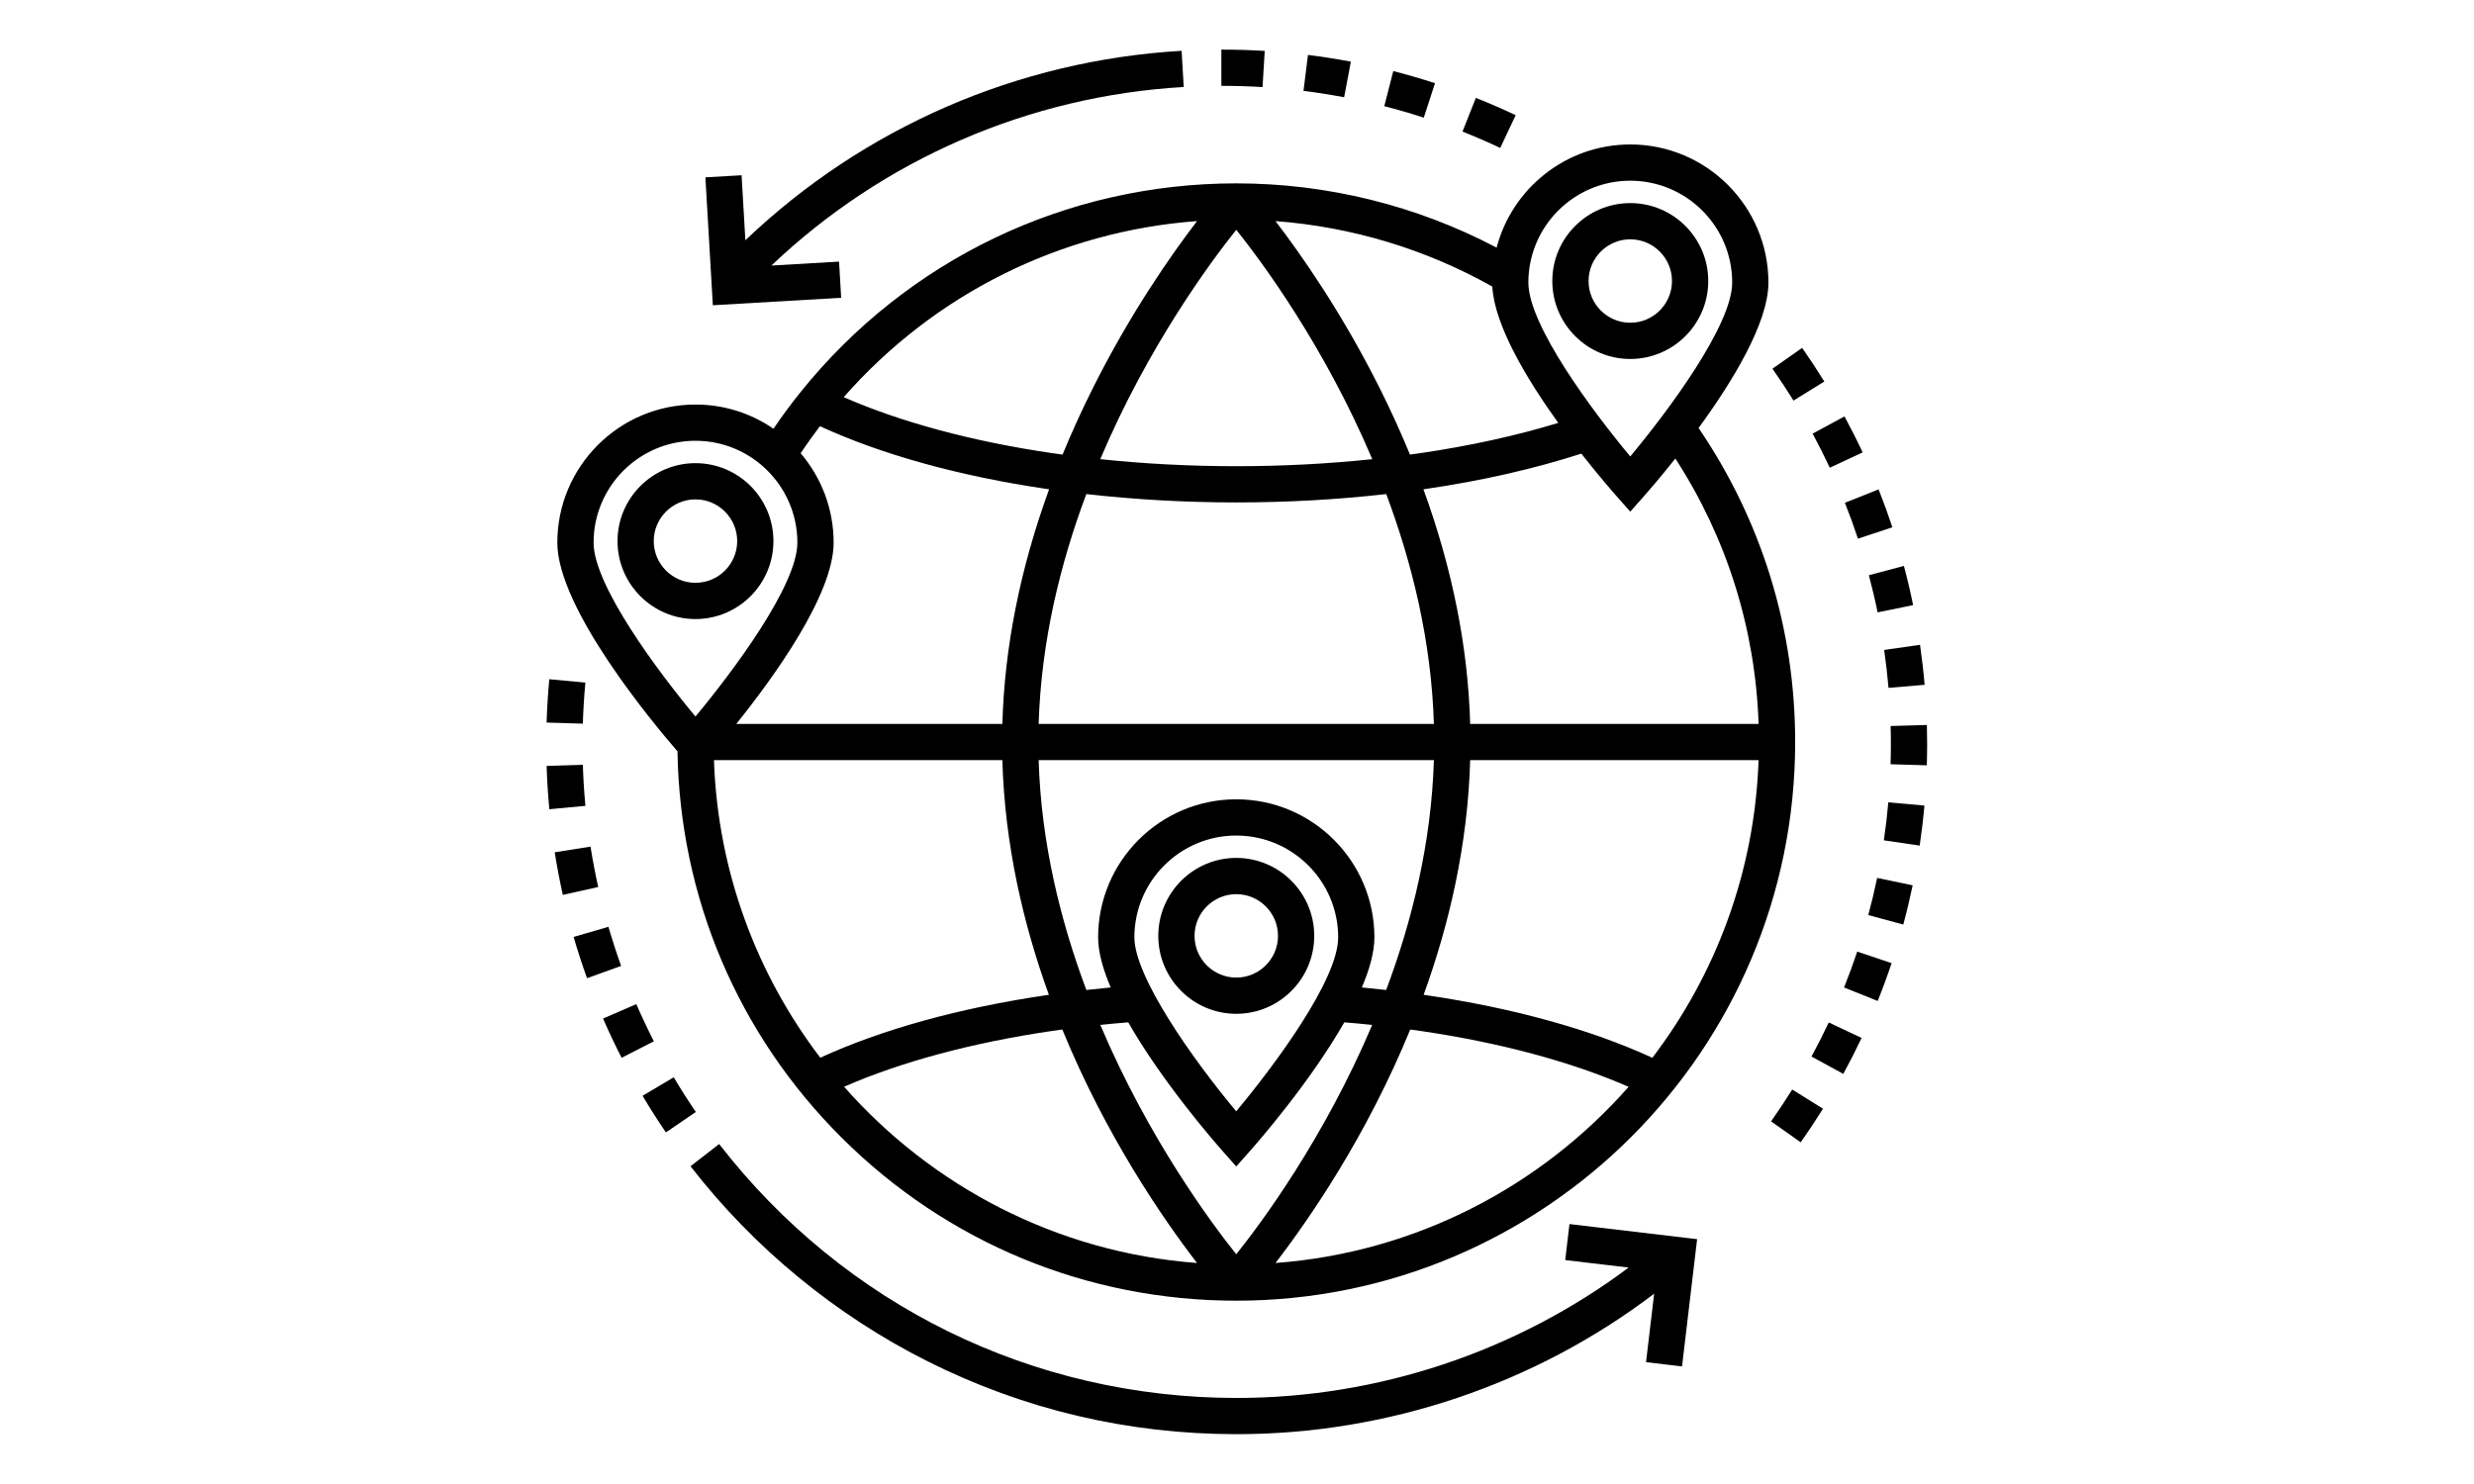 <svg xmlns="http://www.w3.org/2000/svg" xmlns:xlink="http://www.w3.org/1999/xlink" width="500" zoomAndPan="magnify" viewBox="0 0 375 225" height="300" preserveAspectRatio="xMidYMid meet" version="1.0"><defs><clipPath id="28e453a79b"><path d="M 185 7.461 L 230 7.461 L 230 23 L 185 23 Z M 185 7.461 " clip-rule="nonzero"/></clipPath><clipPath id="0c3f247723"><path d="M 106 7.461 L 180 7.461 L 180 47 L 106 47 Z M 106 7.461 " clip-rule="nonzero"/></clipPath><clipPath id="974603c055"><path d="M 82.855 102 L 106 102 L 106 172 L 82.855 172 Z M 82.855 102 " clip-rule="nonzero"/></clipPath><clipPath id="33c5e8087a"><path d="M 104 173 L 258 173 L 258 217.461 L 104 217.461 Z M 104 173 " clip-rule="nonzero"/></clipPath><clipPath id="6425239c0c"><path d="M 268 52 L 292.105 52 L 292.105 174 L 268 174 Z M 268 52 " clip-rule="nonzero"/></clipPath></defs><path fill="#000000" d="M 258.93 42.609 C 258.93 36.094 253.629 30.793 247.109 30.793 C 240.594 30.793 235.293 36.094 235.293 42.609 C 235.293 49.125 240.594 54.426 247.109 54.426 C 253.629 54.426 258.93 49.125 258.93 42.609 Z M 240.789 42.609 C 240.789 39.121 243.625 36.285 247.109 36.285 C 250.598 36.285 253.434 39.121 253.434 42.609 C 253.434 46.098 250.598 48.934 247.109 48.934 C 243.625 48.934 240.789 46.098 240.789 42.609 Z M 240.789 42.609 " fill-opacity="1" fill-rule="nonzero"/><path fill="#000000" d="M 247.109 21.902 C 237.391 21.902 229.199 28.559 226.852 37.547 C 214.738 31.164 201.18 27.801 187.387 27.801 C 161.59 27.801 137.512 39.344 121.332 59.465 C 119.895 61.25 118.527 63.105 117.242 65.004 C 113.875 62.691 109.801 61.336 105.414 61.336 C 93.871 61.336 84.477 70.727 84.477 82.27 C 84.477 92.25 99.012 109.668 102.691 113.918 C 103.051 136.074 111.867 156.852 127.602 172.52 C 143.59 188.441 164.82 197.207 187.387 197.207 C 234.102 197.207 272.105 159.211 272.105 112.504 C 272.105 95.375 267.047 78.961 257.465 64.895 C 262.555 57.922 268.051 48.977 268.051 42.84 C 268.051 31.293 258.656 21.902 247.109 21.902 Z M 247.109 27.398 C 255.629 27.398 262.559 34.324 262.559 42.836 C 262.559 49.328 252.777 62.41 247.109 69.207 C 241.445 62.41 231.664 49.328 231.664 42.836 C 231.664 34.324 238.594 27.398 247.109 27.398 Z M 213.719 68.922 C 212.348 65.594 210.832 62.258 209.16 58.914 C 203.438 47.465 197.219 38.594 193.336 33.523 C 204.891 34.391 216.121 37.773 226.199 43.449 C 226.523 49.324 231.438 57.496 236.195 64.117 C 229.855 66.051 222.863 67.59 215.328 68.699 C 214.793 68.777 214.254 68.848 213.719 68.922 Z M 266.559 115.254 C 265.98 132.168 260.07 147.754 250.461 160.379 C 241.141 156.09 229.332 152.816 216.133 150.879 C 216.02 150.859 215.902 150.848 215.789 150.828 C 219.668 140.125 222.484 128.078 222.844 115.25 L 266.559 115.25 Z M 210.109 150.098 C 208.891 149.961 207.66 149.832 206.422 149.715 C 207.594 146.969 208.328 144.355 208.328 142.121 C 208.328 130.578 198.934 121.188 187.387 121.188 C 175.844 121.188 166.449 130.578 166.449 142.121 C 166.449 144.355 167.184 146.969 168.359 149.715 C 167.117 149.832 165.887 149.961 164.668 150.098 C 160.734 139.621 157.812 127.77 157.434 115.254 L 217.344 115.254 C 216.965 127.77 214.043 139.621 210.109 150.098 Z M 166.785 155.395 C 168.184 155.246 169.594 155.117 171.016 155.004 C 176.184 164.062 184.051 173.09 185.332 174.535 L 187.387 176.855 L 189.445 174.535 C 190.727 173.09 198.594 164.062 203.762 155.004 C 205.184 155.117 206.594 155.246 207.992 155.395 C 200.664 172.68 191.129 185.488 187.387 190.168 C 183.648 185.488 174.109 172.68 166.785 155.395 Z M 187.383 168.496 C 180.703 160.508 171.945 148.047 171.945 142.121 C 171.945 133.609 178.871 126.684 187.387 126.684 C 195.906 126.684 202.836 133.609 202.836 142.121 C 202.836 148.613 193.051 161.699 187.383 168.496 Z M 158.648 74.133 C 158.77 74.152 158.895 74.168 159.02 74.184 C 154.629 86.238 152.258 98.145 151.934 109.758 L 111.602 109.758 C 117.227 102.762 126.359 90.18 126.359 82.27 C 126.359 77.105 124.473 72.375 121.359 68.719 C 122.289 67.324 123.262 65.953 124.281 64.617 C 133.598 68.91 145.418 72.191 158.648 74.133 Z M 151.934 115.254 C 152.293 128.078 155.109 140.125 158.988 150.828 C 158.875 150.848 158.762 150.859 158.648 150.879 C 145.445 152.816 133.648 156.086 124.336 160.367 C 114.719 147.742 108.797 132.156 108.219 115.254 Z M 157.434 109.758 C 157.812 97.234 160.73 85.387 164.66 74.91 C 172.031 75.746 179.648 76.176 187.387 76.176 C 195.133 76.176 202.75 75.746 210.121 74.91 C 214.047 85.387 216.965 97.23 217.344 109.758 Z M 187.387 70.684 C 180.375 70.684 173.473 70.324 166.773 69.617 C 174.066 52.406 183.562 39.629 187.391 34.84 C 191.215 39.629 200.711 52.406 208.004 69.617 C 201.309 70.324 194.402 70.684 187.387 70.684 Z M 181.445 33.52 C 177.562 38.59 171.344 47.461 165.617 58.914 C 163.945 62.258 162.426 65.594 161.059 68.922 C 160.523 68.848 159.98 68.777 159.449 68.699 C 147.344 66.922 136.527 64.004 127.887 60.215 C 141.645 44.555 160.758 35.051 181.445 33.52 Z M 105.414 66.828 C 113.934 66.828 120.863 73.754 120.863 82.27 C 120.863 88.762 111.082 101.84 105.414 108.637 C 99.75 101.84 89.973 88.762 89.973 82.27 C 89.973 73.754 96.898 66.828 105.414 66.828 Z M 127.945 164.77 C 136.574 160.992 147.371 158.086 159.449 156.312 C 159.969 156.234 160.5 156.168 161.023 156.094 C 167.613 172.188 176.238 184.723 181.441 191.492 C 160.207 189.902 141.254 179.875 127.945 164.77 Z M 193.336 191.492 C 198.539 184.727 207.164 172.191 213.758 156.094 C 214.281 156.168 214.812 156.234 215.328 156.312 C 227.41 158.086 238.215 160.996 246.855 164.781 C 233.555 179.887 214.602 189.906 193.336 191.492 Z M 266.562 109.758 L 222.844 109.758 C 222.52 98.145 220.148 86.238 215.758 74.184 C 215.883 74.168 216.008 74.152 216.129 74.133 C 224.688 72.875 232.598 71.07 239.695 68.777 C 242.312 72.121 244.441 74.555 245.055 75.25 L 247.109 77.574 L 249.168 75.25 C 249.734 74.609 251.598 72.477 253.941 69.52 C 261.746 81.559 266.074 95.348 266.562 109.758 Z M 266.562 109.758 " fill-opacity="1" fill-rule="nonzero"/><g clip-path="url(#28e453a79b)"><path fill="#000000" d="M 227.398 22.43 C 225.531 21.547 223.605 20.715 221.68 19.949 L 223.703 14.844 C 225.738 15.648 227.77 16.531 229.742 17.461 Z M 215.812 17.836 C 213.844 17.195 211.828 16.613 209.824 16.098 L 211.188 10.777 C 213.305 11.32 215.434 11.938 217.512 12.613 Z M 203.738 14.746 C 201.707 14.359 199.637 14.035 197.578 13.777 L 198.258 8.328 C 200.43 8.598 202.617 8.941 204.762 9.348 Z M 191.371 13.203 C 189.355 13.078 187.309 13.016 185.285 13.016 L 185.129 13.016 L 185.129 7.523 L 185.285 7.523 C 187.418 7.523 189.578 7.59 191.703 7.719 Z M 191.371 13.203 " fill-opacity="1" fill-rule="nonzero"/></g><g clip-path="url(#0c3f247723)"><path fill="#000000" d="M 116.922 40.262 C 133.887 24.141 155.965 14.555 179.426 13.188 L 179.105 7.703 C 154.277 9.148 130.91 19.324 112.98 36.426 L 112.406 26.57 L 106.922 26.887 L 108.051 46.281 L 127.5 45.148 L 127.18 39.664 Z M 116.922 40.262 " fill-opacity="1" fill-rule="nonzero"/></g><g clip-path="url(#974603c055)"><path fill="#000000" d="M 100.934 171.691 C 99.703 169.887 98.512 168.02 97.398 166.141 L 102.121 163.336 C 103.18 165.117 104.305 166.887 105.473 168.594 Z M 94.219 160.379 C 93.223 158.43 92.277 156.43 91.41 154.426 L 96.449 152.242 C 97.273 154.137 98.168 156.035 99.109 157.879 Z M 88.98 148.312 C 88.238 146.258 87.555 144.152 86.945 142.055 L 92.223 140.52 C 92.801 142.508 93.449 144.5 94.148 146.449 Z M 85.312 135.68 C 84.836 133.551 84.422 131.379 84.082 129.219 L 89.512 128.363 C 89.832 130.41 90.223 132.469 90.676 134.484 Z M 83.266 122.691 C 83.062 120.52 82.922 118.312 82.855 116.129 L 88.348 115.957 C 88.41 118.027 88.543 120.121 88.734 122.18 Z M 88.344 109.719 L 82.852 109.551 C 82.922 107.363 83.059 105.156 83.258 102.984 L 88.73 103.496 C 88.539 105.551 88.41 107.648 88.344 109.719 Z M 88.344 109.719 " fill-opacity="1" fill-rule="nonzero"/></g><g clip-path="url(#33c5e8087a)"><path fill="#000000" d="M 237.895 185.59 L 237.25 191.047 L 246.867 192.184 C 229.809 204.953 208.848 211.953 187.457 211.953 C 156.547 211.953 127.957 197.922 109.008 173.457 L 104.664 176.82 C 114.238 189.184 126.668 199.41 140.605 206.398 C 155.223 213.73 170.984 217.445 187.457 217.445 C 210.27 217.445 232.621 209.902 250.73 196.152 L 249.5 206.527 L 254.957 207.172 L 257.242 187.879 Z M 237.895 185.59 " fill-opacity="1" fill-rule="nonzero"/></g><g clip-path="url(#6425239c0c)"><path fill="#000000" d="M 272.938 173.188 L 268.453 170.016 C 269.562 168.445 270.641 166.824 271.66 165.191 L 276.32 168.102 C 275.246 169.82 274.109 171.535 272.938 173.188 Z M 279.402 162.82 L 274.578 160.191 C 275.496 158.504 276.379 156.77 277.199 155.027 L 282.172 157.371 C 281.305 159.207 280.371 161.043 279.402 162.82 Z M 284.613 151.766 L 279.516 149.723 C 280.23 147.934 280.902 146.105 281.512 144.285 L 286.723 146.027 C 286.082 147.949 285.371 149.883 284.613 151.766 Z M 288.492 140.176 L 283.188 138.742 C 283.688 136.887 284.141 134.988 284.531 133.109 L 289.914 134.23 C 289.5 136.215 289.023 138.215 288.492 140.176 Z M 290.98 128.207 L 285.547 127.406 C 285.828 125.504 286.055 123.566 286.223 121.652 L 291.699 122.137 C 291.52 124.156 291.277 126.199 290.98 128.207 Z M 292.059 116.035 L 286.566 115.871 C 286.598 114.848 286.613 113.82 286.613 112.812 C 286.613 111.91 286.602 110.988 286.574 110.074 L 292.07 109.922 C 292.094 110.887 292.109 111.859 292.109 112.812 C 292.109 113.875 292.09 114.957 292.059 116.035 Z M 286.254 104.293 C 286.09 102.375 285.867 100.441 285.594 98.543 L 291.031 97.762 C 291.32 99.762 291.555 101.805 291.727 103.828 Z M 284.602 92.844 C 284.219 90.961 283.77 89.066 283.277 87.215 L 288.586 85.797 C 289.109 87.758 289.578 89.758 289.984 91.746 Z M 281.621 81.668 C 281.02 79.848 280.355 78.016 279.645 76.23 L 284.75 74.199 C 285.5 76.09 286.203 78.02 286.84 79.945 Z M 277.352 70.914 C 276.539 69.176 275.664 67.434 274.75 65.746 L 279.582 63.133 C 280.547 64.918 281.473 66.754 282.328 68.59 Z M 271.852 60.734 C 270.836 59.098 269.766 57.473 268.66 55.902 L 273.16 52.742 C 274.324 54.402 275.453 56.117 276.523 57.844 Z M 271.852 60.734 " fill-opacity="1" fill-rule="nonzero"/></g><path fill="#000000" d="M 117.234 82.039 C 117.234 75.523 111.934 70.223 105.414 70.223 C 98.902 70.223 93.602 75.523 93.602 82.039 C 93.602 88.559 98.902 93.859 105.414 93.859 C 111.934 93.859 117.234 88.559 117.234 82.039 Z M 105.414 88.363 C 101.93 88.363 99.094 85.527 99.094 82.039 C 99.094 78.555 101.93 75.715 105.414 75.715 C 108.902 75.715 111.742 78.555 111.742 82.039 C 111.742 85.527 108.902 88.363 105.414 88.363 Z M 105.414 88.363 " fill-opacity="1" fill-rule="nonzero"/><path fill="#000000" d="M 187.387 130.074 C 180.871 130.074 175.57 135.379 175.57 141.895 C 175.57 148.41 180.871 153.711 187.387 153.711 C 193.906 153.711 199.207 148.41 199.207 141.895 C 199.207 135.379 193.906 130.074 187.387 130.074 Z M 187.387 148.219 C 183.902 148.219 181.066 145.383 181.066 141.895 C 181.066 138.406 183.902 135.57 187.387 135.57 C 190.875 135.57 193.715 138.406 193.715 141.895 C 193.715 145.383 190.875 148.219 187.387 148.219 Z M 187.387 148.219 " fill-opacity="1" fill-rule="nonzero"/></svg>